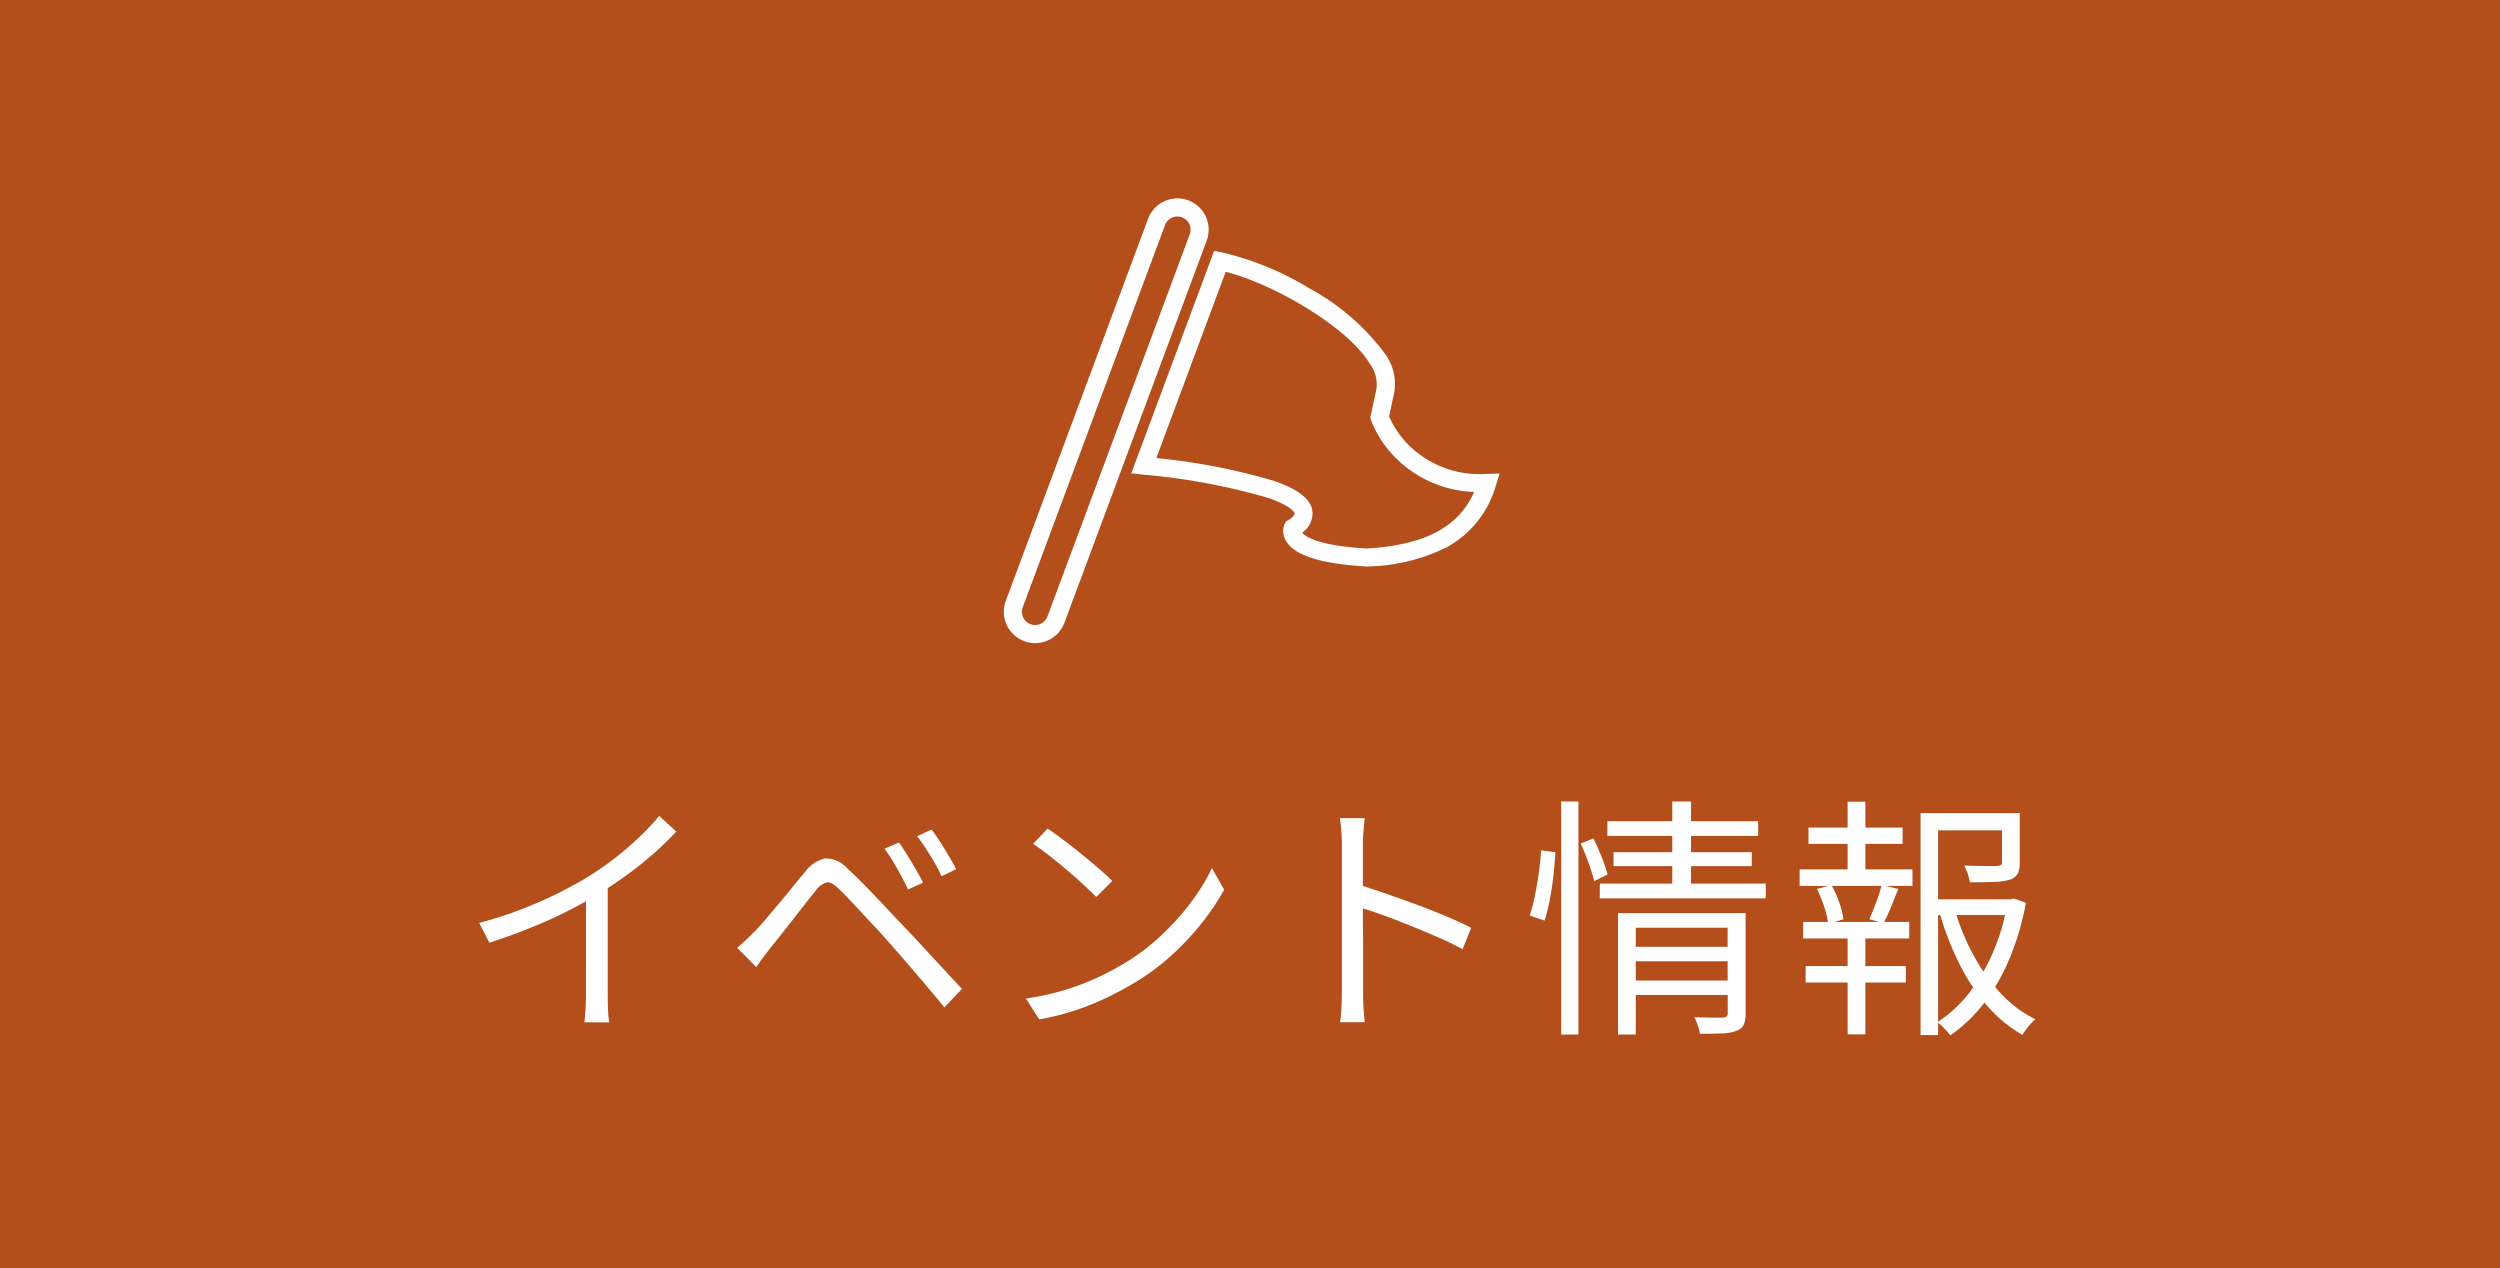 <svg xmlns="http://www.w3.org/2000/svg" width="138" height="70" viewBox="0 0 138 70"><g transform="translate(-1730 -3676)"><rect width="138" height="70" transform="translate(1730 3676)" fill="#b44f1c"/><path d="M-42.546-5.054a22.914,22.914,0,0,0,3.388-1.19,22.239,22.239,0,0,0,2.73-1.428q.728-.462,1.421-1A17.083,17.083,0,0,0-33.7-9.8a13.751,13.751,0,0,0,1.092-1.162l.938.868q-.588.63-1.274,1.232t-1.449,1.155q-.763.553-1.589,1.071-.77.462-1.736.952t-2.058.924q-1.092.434-2.212.8Zm5.894-2.03,1.2-.364v6.384q0,.266.007.56t.028.546a3.673,3.673,0,0,0,.049.392h-1.372q.014-.14.035-.392t.035-.546q.014-.294.014-.56Zm17.276-2.408q.182.252.427.644t.49.812q.245.42.413.756l-.826.378q-.182-.378-.392-.77t-.441-.777q-.231-.385-.469-.707Zm1.792-.714a6.786,6.786,0,0,1,.448.63q.252.392.5.812t.42.742l-.812.392a7.9,7.9,0,0,0-.392-.763q-.224-.385-.469-.763t-.483-.686ZM-28.308-3.682q.28-.238.5-.448t.5-.49q.252-.252.581-.644t.714-.847q.385-.455.763-.924t.7-.847a1.884,1.884,0,0,1,1.106-.735,1.637,1.637,0,0,1,1.26.6q.434.392.945.917t1.015,1.057q.5.532.91.966.476.49,1.064,1.127l1.2,1.3L-15.9-1.414-16.87-.392q-.49-.6-1.043-1.253T-19-2.919q-.539-.623-.987-1.127-.308-.35-.686-.756l-.756-.812q-.378-.406-.707-.756t-.553-.56q-.406-.392-.665-.364a1.127,1.127,0,0,0-.623.462q-.252.308-.574.721l-.672.861q-.35.448-.672.854t-.56.7q-.21.266-.427.56t-.371.518Zm17.136-6.58q.378.252.868.623t1,.784q.511.413.959.8t.742.686l-.882.882q-.266-.266-.686-.658t-.924-.819q-.5-.427-.994-.812t-.882-.637Zm-1.2,9.38a14.4,14.4,0,0,0,2.247-.5,13.972,13.972,0,0,0,1.855-.728,16.711,16.711,0,0,0,1.5-.812A12.079,12.079,0,0,0-4.788-4.473a13.927,13.927,0,0,0,1.6-1.813A11.263,11.263,0,0,0-2.1-8.078l.672,1.19A13.159,13.159,0,0,1-2.6-5.124,15.092,15.092,0,0,1-4.186-3.4,12.967,12.967,0,0,1-6.132-1.9q-.7.434-1.533.854a14.92,14.92,0,0,1-1.82.763,14.288,14.288,0,0,1-2.149.553Zm17.444-.35V-9.38q0-.294-.028-.714a7.154,7.154,0,0,0-.084-.742H6.328q-.028.308-.063.728T6.23-9.38v2.933q0,.861.007,1.708t.007,1.582v1.925q0,.224.007.518t.035.6q.028.3.042.539H4.97a6.813,6.813,0,0,0,.077-.8Q5.068-.84,5.068-1.232Zm.924-5.936q.686.21,1.519.5t1.7.609q.868.322,1.645.651t1.351.623L11.732-3.6q-.6-.336-1.358-.665T8.827-4.914Q8.036-5.236,7.3-5.5T5.992-5.922Zm15.036,3.43h5.586v.8H21.028Zm-1.3-6.93h8.316v.812H19.726Zm.336,1.708h7.63v.77h-7.63Zm-.756,1.736h9.156v.812H19.306Zm1.736,5.348h5.614v.8H21.042ZM20.314-5.6H26.6v.812H21.294V1.106h-.98Zm6.048,0h.994V-.056a1.478,1.478,0,0,1-.1.616.679.679,0,0,1-.4.336,2.274,2.274,0,0,1-.784.147q-.49.021-1.232.021a2.446,2.446,0,0,0-.119-.455,3.954,3.954,0,0,0-.189-.455q.532.014.987.021t.6-.007q.252-.014.252-.238ZM23.31-11.76h1.036v4.788H23.31Zm-6.132,0h.952V1.106h-.952Zm-1.106,2.7.784.1q-.028.546-.1,1.225t-.2,1.351a10.36,10.36,0,0,1-.294,1.2l-.826-.28a8.15,8.15,0,0,0,.294-1.106q.126-.63.217-1.288T16.072-9.058Zm2.184-.378.7-.28q.238.476.462,1.043a8.452,8.452,0,0,1,.322.945L19-7.364a10.1,10.1,0,0,0-.308-.994Q18.48-8.946,18.256-9.436Zm19.278,3.08h4.592v.868H37.534Zm-.518-4.76h5v.952H37.982v11.3h-.966Zm4.494,0h.98v2.7a1.478,1.478,0,0,1-.1.616.735.735,0,0,1-.427.35,3.059,3.059,0,0,1-.861.133q-.539.021-1.365.021a2.384,2.384,0,0,0-.119-.469,2.766,2.766,0,0,0-.2-.455q.448.014.819.021t.637.007A3.076,3.076,0,0,0,41.23-8.2a.459.459,0,0,0,.231-.056.2.2,0,0,0,.049-.154Zm-2.6,5.334a12.327,12.327,0,0,0,1.022,2.5,10.286,10.286,0,0,0,1.5,2.107A6.53,6.53,0,0,0,43.358.266a2.453,2.453,0,0,0-.392.4,5.268,5.268,0,0,0-.336.455A7.532,7.532,0,0,1,40.677-.5a11.021,11.021,0,0,1-1.526-2.31A16.336,16.336,0,0,1,38.08-5.558Zm2.9-.574h.182l.182-.042.658.238a15.333,15.333,0,0,1-.833,2.9A11.165,11.165,0,0,1,40.607-.749a8.184,8.184,0,0,1-1.953,1.9,2.85,2.85,0,0,0-.329-.385A2.85,2.85,0,0,0,37.94.434a7.361,7.361,0,0,0,1.848-1.743A10.286,10.286,0,0,0,41.083-3.6a11.6,11.6,0,0,0,.721-2.52ZM30.828-10.318h5.194v.9H30.828Zm-.154,7.644H36.2v.91h-5.53Zm-.336-5.334h6.23v.91h-6.23Zm.2,2.9h5.852v.91H30.534Zm2.45-6.636h.98v4.06h-.98Zm0,7.028h.98v5.81h-.98Zm1.89-2.436.91.224q-.21.5-.413,1.015a6.755,6.755,0,0,1-.413.875l-.77-.224q.112-.266.245-.6t.252-.679Q34.8-6.888,34.874-7.154ZM31.3-6.93l.8-.21a5.869,5.869,0,0,1,.434.98,4.447,4.447,0,0,1,.224.9l-.84.252a4.772,4.772,0,0,0-.217-.917A7.848,7.848,0,0,0,31.3-6.93Z" transform="translate(1799 3732)" fill="#fff"/><path d="M145.252,83.211l.409.071a16.371,16.371,0,0,1,4.865,2,12.7,12.7,0,0,1,4.2,3.655,2.812,2.812,0,0,1,.419,2.327l-.23,1.081a5.268,5.268,0,0,0,1.041,1.544,5.581,5.581,0,0,0,4.357,1.626l.7-.02-.207.667a5.633,5.633,0,0,1-2.728,3.41,10.271,10.271,0,0,1-4.354,1.053l-.029,0-.029,0c-2.511-.144-3.963-.6-4.437-1.4a1.027,1.027,0,0,1-.083-.938l.071-.15.146-.078c.16-.088.351-.275.334-.36,0-.016-.092-.392-1.5-.872a35.66,35.66,0,0,0-6.878-1.272l-.636-.072Zm14.358,13.3a6.424,6.424,0,0,1-4.41-1.957,5.962,5.962,0,0,1-1.282-2l-.044-.13.3-1.41.008-.024a1.862,1.862,0,0,0-.315-1.528c-1.315-2.177-5.559-4.514-7.974-5.1l-3.829,10.282a34.139,34.139,0,0,1,6.461,1.248c1.343.46,2.026.978,2.15,1.629a1.306,1.306,0,0,1-.56,1.239c.166.208.849.716,3.575.876C156.88,99.438,158.739,98.466,159.61,96.507Z" transform="translate(1651.765 3606.644)" fill="#fff"/><path d="M1.23,49.775A1.729,1.729,0,0,1-.39,47.444L7.466,26.35a1.728,1.728,0,0,1,2.221-1.016A1.727,1.727,0,0,1,10.7,27.557L2.849,48.65A1.734,1.734,0,0,1,1.23,49.775ZM9.087,26.226A.733.733,0,0,0,8.4,26.7L.547,47.793a.728.728,0,1,0,1.365.509L9.767,27.208a.727.727,0,0,0-.68-.982Z" transform="translate(1785.909 3661.725)" fill="#fff"/></g></svg>